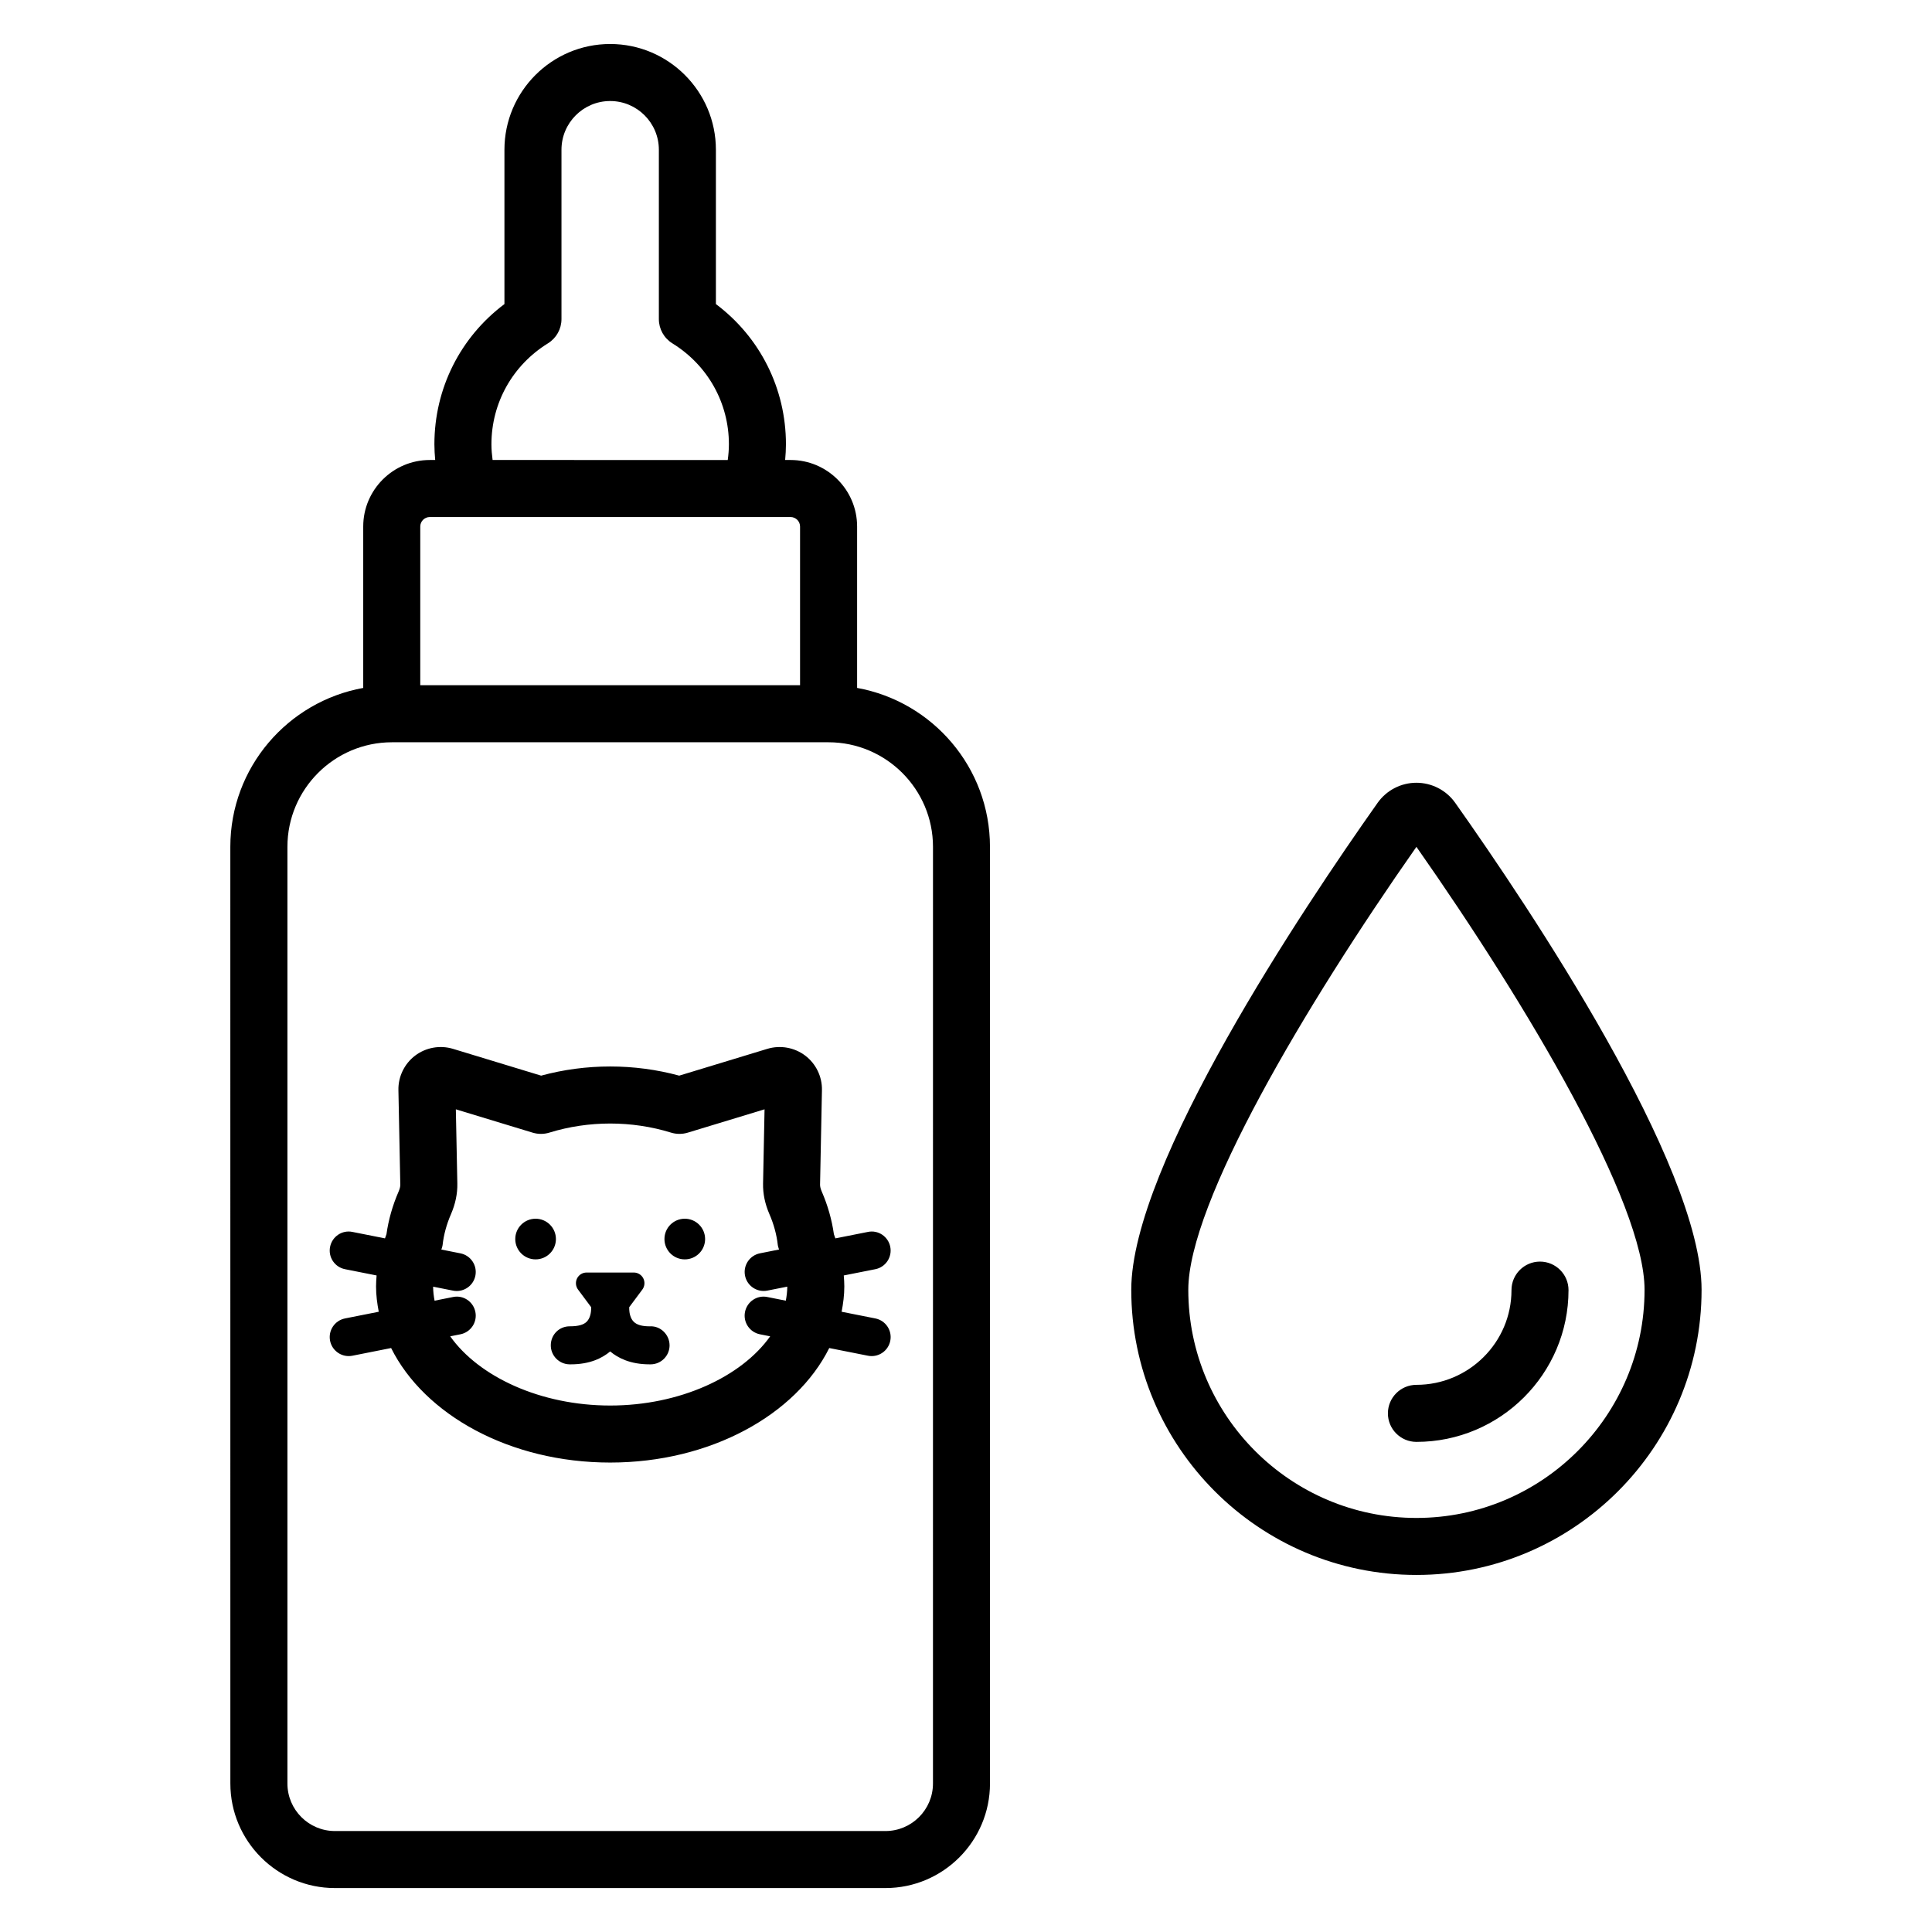<?xml version="1.0" encoding="UTF-8"?>
<!-- Uploaded to: ICON Repo, www.svgrepo.com, Generator: ICON Repo Mixer Tools -->
<svg fill="#000000" width="800px" height="800px" version="1.1" viewBox="144 144 512 512" xmlns="http://www.w3.org/2000/svg">
 <path d="m529.64 356.75c-2.356-3.328-6.195-5.312-10.273-5.312h-0.012c-4.078 0.004-7.918 1.992-10.27 5.32-19.625 27.754-65.289 95.895-65.289 129.05 0 41.672 33.898 75.57 75.57 75.57s75.57-33.898 75.57-75.57c0.004-33.156-45.66-101.3-65.297-129.06zm-10.273 189.52c-33.34 0-60.457-27.117-60.457-60.457 0-23.008 30.844-75.148 60.457-117.39 29.613 42.242 60.457 94.391 60.457 117.39 0 33.336-27.117 60.457-60.457 60.457zm40.305-60.371c0 22.176-18.082 40.215-40.305 40.215-4.172 0-7.559-3.387-7.559-7.559s3.387-7.559 7.559-7.559c13.891 0 25.191-11.262 25.191-25.102 0-4.172 3.387-7.559 7.559-7.559 4.172 0.008 7.555 3.391 7.555 7.562zm-188.53-159.59v-42.773c0-9.723-7.91-17.633-17.633-17.633h-1.438c0.121-1.371 0.211-2.754 0.211-4.16 0-14.781-6.863-28.383-18.562-37.164v-40.898c0-15.449-12.57-28.02-28.02-28.02s-28.02 12.57-28.02 28.02v40.898c-11.699 8.785-18.562 22.383-18.562 37.164 0 1.402 0.09 2.785 0.211 4.16h-1.438c-9.723 0-17.633 7.91-17.633 17.633v42.773c-19.992 3.606-35.219 21.094-35.219 42.105l0.008 248.23c0 15.277 12.43 27.711 27.711 27.711h145.89c15.277 0 27.707-12.434 27.707-27.711l-0.004-248.23c0-21.016-15.223-38.504-35.211-42.109zm-81.93-91.32c2.231-1.379 3.586-3.809 3.586-6.43v-44.879c0-7.117 5.789-12.906 12.902-12.906 7.117 0 12.906 5.789 12.906 12.906v44.883c0 2.621 1.355 5.051 3.586 6.43 9.379 5.797 14.977 15.797 14.977 26.754 0 1.414-0.125 2.797-0.309 4.16l-62.316-0.004c-0.18-1.363-0.309-2.746-0.309-4.16 0-10.953 5.602-20.957 14.977-26.754zm-33.836 48.551c0-1.391 1.129-2.519 2.519-2.519h95.609c1.391 0 2.519 1.129 2.519 2.519v42.055h-100.65zm135.87 333.11c0 6.945-5.652 12.594-12.594 12.594h-145.89c-6.945 0-12.594-5.648-12.594-12.594v-248.23c0-15.277 12.43-27.711 27.711-27.711h115.66c15.277 0 27.711 12.43 27.711 27.711zm-99.922-144.29c0 2.973-2.41 5.387-5.387 5.387-2.973 0-5.387-2.41-5.387-5.387 0-2.977 2.414-5.387 5.387-5.387 2.977 0 5.387 2.414 5.387 5.387zm39.535 0c0 2.973-2.41 5.387-5.387 5.387-2.973 0-5.387-2.41-5.387-5.387 0-2.977 2.41-5.387 5.387-5.387 2.977 0 5.387 2.414 5.387 5.387zm49.074 2.07c-0.543-2.731-3.184-4.531-5.922-3.961l-8.629 1.711c-0.137-0.363-0.242-0.734-0.391-1.098-0.543-3.844-1.625-7.652-3.227-11.336-0.297-0.684-0.449-1.305-0.441-1.797l0.5-25.043c0.078-3.578-1.582-7-4.43-9.16-2.852-2.16-6.598-2.828-10.031-1.797l-23.363 7.106c-11.883-3.238-24.707-3.238-36.59 0l-23.371-7.106c-3.43-1.031-7.172-0.363-10.023 1.797-2.848 2.16-4.508 5.586-4.43 9.156l0.5 25.047c0.012 0.492-0.145 1.113-0.441 1.801-1.605 3.684-2.688 7.492-3.227 11.332-0.148 0.363-0.254 0.734-0.391 1.098l-8.629-1.711c-2.738-0.566-5.379 1.23-5.922 3.961-0.543 2.727 1.234 5.379 3.961 5.918l8.367 1.66c-0.078 0.973-0.145 1.945-0.145 2.922 0 2.277 0.293 4.504 0.715 6.695l-8.938 1.773c-2.727 0.543-4.5 3.191-3.961 5.918 0.477 2.402 2.582 4.059 4.938 4.059 0.324 0 0.656-0.031 0.988-0.098l10.25-2.035c8.824 17.695 31.48 30.348 58.055 30.348 26.574 0 49.23-12.652 58.055-30.348l10.25 2.035c0.332 0.07 0.66 0.098 0.988 0.098 2.356 0 4.461-1.656 4.938-4.059 0.543-2.727-1.234-5.379-3.961-5.918l-8.938-1.773c0.422-2.191 0.715-4.414 0.715-6.695 0-0.977-0.062-1.949-0.145-2.922l8.367-1.66c2.723-0.539 4.496-3.191 3.957-5.918zm-27.684 14.262-4.894-0.973c-2.734-0.566-5.379 1.23-5.922 3.961-0.543 2.727 1.234 5.379 3.961 5.918l2.711 0.539c-7.598 10.715-23.934 18.34-42.398 18.34-18.465 0-34.805-7.625-42.398-18.34l2.711-0.539c2.727-0.543 4.5-3.191 3.961-5.918-0.543-2.731-3.188-4.531-5.922-3.961l-4.894 0.973c-0.227-1.223-0.379-2.457-0.383-3.711l5.273 1.047c0.332 0.07 0.66 0.098 0.988 0.098 2.356 0 4.461-1.656 4.938-4.059 0.543-2.727-1.234-5.379-3.961-5.918l-5.055-1.004c0.117-0.406 0.285-0.801 0.332-1.227 0.305-2.731 1.051-5.465 2.215-8.145 1.172-2.707 1.742-5.441 1.688-8.129l-0.395-19.664 20.363 6.188c1.441 0.434 2.981 0.434 4.43-0.016 10.391-3.207 21.832-3.207 32.223 0 1.445 0.449 2.984 0.449 4.43 0.016l20.363-6.188-0.395 19.664c-0.055 2.688 0.512 5.422 1.688 8.121 1.16 2.676 1.91 5.422 2.215 8.152 0.047 0.422 0.215 0.816 0.332 1.219l-5.055 1.004c-2.727 0.543-4.5 3.191-3.961 5.918 0.477 2.402 2.582 4.059 4.938 4.059 0.324 0 0.656-0.031 0.988-0.098l5.273-1.047c-0.008 1.262-0.16 2.496-0.387 3.719zm-30.805 11.758c0.039 2.785-2.184 5.074-4.965 5.113h-0.336c-5.082 0-8.344-1.664-10.438-3.418-2.094 1.754-5.356 3.418-10.438 3.418h-0.336c-2.781-0.039-5.008-2.328-4.965-5.113 0.039-2.781 2.242-5.008 5.109-4.965 2.152 0 3.629-0.398 4.461-1.277 0.906-0.957 1.09-2.422 1.125-3.207-0.004-0.234 0-0.402 0.004-0.586l-3.481-4.672c-0.633-0.859-0.734-2-0.258-2.953 0.48-0.957 1.457-1.559 2.527-1.559h12.508c1.07 0 2.047 0.602 2.527 1.559 0.473 0.953 0.375 2.098-0.258 2.953l-3.481 4.672c0.004 0.191 0.008 0.371 0.004 0.617 0.039 0.797 0.234 2.238 1.125 3.18 0.836 0.879 2.297 1.312 4.461 1.277 2.699-0.109 5.059 2.18 5.102 4.961z"/>
</svg>